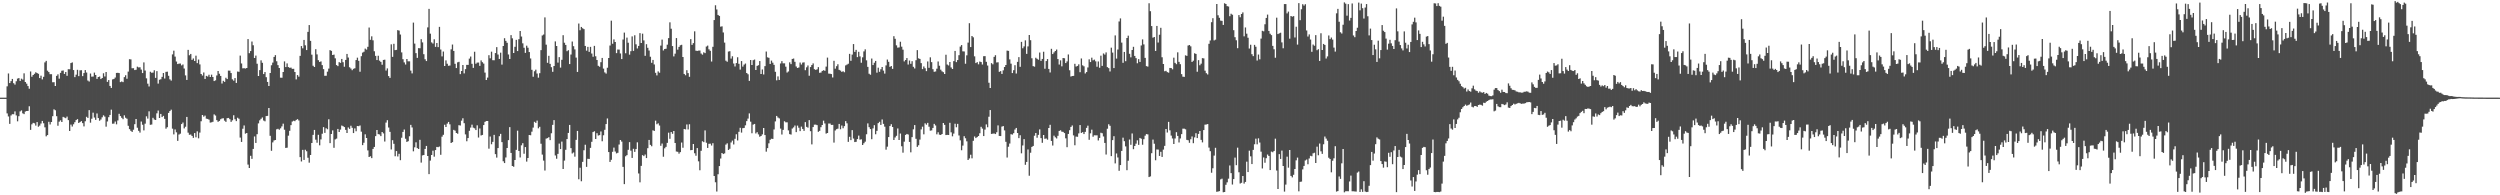 <svg xmlns="http://www.w3.org/2000/svg" width="1920" height="150"><path d="M0 75.000h1v1.000H0zM1 75.000h1v1.000H1zM2 75.000h1v1.000H2zM3 75.000h1v1.000H3zM4 75.000h1v1.000H4zM5 66.316h1v20.771H5zM6 56.419h1v33.044H6zM7 63.816h1v31.331H7zM8 62.289h1v26.363H8zM9 60.615h1v27.096H9zM10 63.877h1v23.895H10zM11 64.995h1v20.561H11zM12 62.420h1v26.231H12zM13 60.370h1v32.828H13zM14 59.952h1v29.289H14zM15 62.142h1v23.421H15zM16 60.394h1v24.412H16zM17 61.123h1v25.914H17zM18 56.304h1v31.374H18zM19 62.974h1v22.684H19zM20 64.271h1v20.993H20zM21 66.092h1v19.108H21zM22 68.124h1v13.506H22zM23 54.883h1v44.871H23zM24 58.957h1v36.526H24zM25 57.601h1v36.740H25zM26 56.694h1v38.007H26zM27 55.500h1v40.971H27zM28 56.140h1v37.589H28zM29 56.695h1v40.627H29zM30 59.962h1v36.494H30zM31 58.116h1v36.745H31zM32 60.957h1v31.900H32zM33 58.966h1v35.691H33zM34 47.909h1v49.875H34zM35 46.761h1v57.956H35zM36 54.260h1v49.473H36zM37 55.324h1v38.214H37zM38 56.963h1v38.630H38zM39 56.984h1v36.735H39zM40 63.161h1v26.102H40zM41 63.116h1v20.843H41zM42 66.056h1v18.617H42zM43 58.287h1v30.974H43zM44 57.075h1v39.467H44zM45 60.392h1v33.058H45zM46 55.964h1v36.450H46zM47 54.317h1v39.373H47zM48 54.119h1v35.654H48zM49 56.769h1v33.503H49zM50 55.289h1v35.475H50zM51 58.214h1v31.336H51zM52 53.152h1v39.120H52zM53 53.172h1v47.426H53zM54 48.458h1v47.213H54zM55 47.907h1v49.289H55zM56 53.835h1v41.600H56zM57 59.246h1v34.609H57zM58 57.336h1v34.890H58zM59 53.611h1v37.866H59zM60 58.465h1v36.022H60zM61 54.026h1v39.724H61zM62 53.906h1v39.102H62zM63 58.472h1v36.114H63zM64 56.136h1v40.961H64zM65 53.821h1v39.307H65zM66 55.716h1v34.004H66zM67 61.839h1v28.726H67zM68 62.597h1v21.993H68zM69 56.492h1v37.703H69zM70 58.891h1v32.293H70zM71 58.769h1v27.773H71zM72 55.764h1v34.515H72zM73 57.583h1v34.461H73zM74 60.546h1v26.605H74zM75 59.122h1v31.555H75zM76 58.751h1v33.983H76zM77 60.713h1v31.094H77zM78 59.882h1v30.242H78zM79 56.292h1v32.291H79zM80 58.717h1v30.855H80zM81 55.289h1v41.998H81zM82 62.892h1v30.412H82zM83 61.490h1v28.505H83zM84 65.978h1v22.308H84zM85 67.556h1v16.663H85zM86 60.979h1v34.044H86zM87 60.634h1v34.281H87zM88 59.526h1v33.794H88zM89 56.021h1v39.461H89zM90 55.898h1v36.619H90zM91 56.116h1v31.290H91zM92 63.070h1v26.056H92zM93 62.569h1v27.893H93zM94 63.102h1v28.466H94zM95 59.255h1v29.315H95zM96 57.791h1v32.606H96zM97 60.447h1v30.740H97zM98 55.010h1v41.579H98zM99 45.486h1v53.667H99zM100 45.616h1v54.824H100zM101 52.437h1v48.903H101zM102 52.390h1v47.258H102zM103 53.822h1v41.587H103zM104 53.542h1v37.855H104zM105 51.221h1v46.891H105zM106 51.748h1v48.687H106zM107 51.676h1v50.162H107zM108 53.477h1v39.868H108zM109 56.109h1v39.671H109zM110 47.924h1v52.234H110zM111 54.179h1v40.777H111zM112 60.142h1v29.221H112zM113 64.236h1v26.852H113zM114 66.402h1v19.094H114zM115 55.114h1v40.738H115zM116 55.883h1v39.750H116zM117 55.783h1v34.665H117zM118 53.973h1v37.843H118zM119 59.805h1v32.330H119zM120 54.631h1v32.399H120zM121 64.221h1v20.651H121zM122 61.219h1v29.394H122zM123 60.889h1v26.637H123zM124 59.055h1v30.864H124zM125 56.067h1v32.933H125zM126 60.300h1v30.982H126zM127 55.214h1v43.617H127zM128 55.037h1v42.642H128zM129 58.192h1v28.560H129zM130 60.912h1v24.394H130zM131 61.912h1v22.309H131zM132 41.776h1v57.020H132zM133 38.928h1v64.312H133zM134 43.462h1v55.963H134zM135 47.262h1v54.355H135zM136 49.182h1v58.992H136zM137 48.844h1v54.474H137zM138 48.781h1v53.901H138zM139 50.207h1v45.059H139zM140 49.516h1v44.588H140zM141 52.652h1v45.954H141zM142 57.902h1v39.433H142zM143 61.406h1v28.416H143zM144 38.292h1v63.590H144zM145 42.467h1v61.037H145zM146 41.403h1v61.907H146zM147 45.957h1v58.464H147zM148 44.905h1v60.990H148zM149 46.857h1v55.347H149zM150 42.755h1v62.701H150zM151 48.462h1v52.424H151zM152 45.695h1v60.556H152zM153 49.437h1v52.377H153zM154 56.814h1v36.339H154zM155 58.016h1v30.319H155zM156 55.672h1v33.953H156zM157 60.640h1v28.141H157zM158 58.255h1v32.888H158zM159 58.757h1v32.563H159zM160 57.399h1v34.510H160zM161 59.111h1v35.039H161zM162 57.354h1v36.591H162zM163 59.123h1v34.397H163zM164 62.261h1v25.605H164zM165 61.694h1v27.045H165zM166 57.933h1v34.340H166zM167 54.516h1v39.016H167zM168 56.617h1v36.243H168zM169 58.296h1v33.300H169zM170 64.143h1v26.850H170zM171 62.059h1v28.794H171zM172 62.861h1v29.792H172zM173 59.687h1v33.884H173zM174 60.736h1v30.062H174zM175 54.242h1v36.344H175zM176 54.248h1v37.314H176zM177 56.118h1v37.485H177zM178 60.939h1v31.499H178zM179 61.963h1v26.568H179zM180 59.953h1v31.648H180zM181 63.698h1v29.340H181zM182 54.931h1v35.513H182zM183 55.130h1v36.041H183zM184 42.702h1v62.973H184zM185 48.738h1v60.250H185zM186 52.471h1v46.405H186zM187 52.368h1v43.995H187zM188 52.632h1v50.030H188zM189 52.219h1v49.920H189zM190 29.983h1v96.429H190zM191 40.851h1v88.181H191zM192 39.228h1v80.418H192zM193 31.922h1v90.104H193zM194 34.756h1v79.635H194zM195 44.565h1v60.265H195zM196 42.725h1v67.051H196zM197 48.944h1v54.126H197zM198 58.386h1v36.361H198zM199 53.868h1v38.524H199zM200 46.312h1v44.933H200zM201 48.222h1v41.998H201zM202 56.867h1v35.708H202zM203 55.358h1v37.807H203zM204 59.286h1v29.862H204zM205 62.912h1v26.076H205zM206 66.061h1v16.890H206zM207 56.045h1v48.272H207zM208 50.117h1v65.704H208zM209 48.094h1v61.265H209zM210 43.732h1v64.153H210zM211 42.360h1v65.140H211zM212 47.058h1v52.265H212zM213 50.022h1v48.881H213zM214 52.238h1v47.414H214zM215 59.672h1v38.896H215zM216 59.707h1v37.379H216zM217 55.318h1v39.673H217zM218 47.129h1v52.505H218zM219 51.503h1v62.114H219zM220 48.682h1v64.747H220zM221 51.531h1v52.686H221zM222 52.092h1v48.363H222zM223 51.904h1v44.209H223zM224 52.893h1v40.421H224zM225 52.863h1v39.846H225zM226 55.307h1v37.765H226zM227 60.984h1v31.144H227zM228 57.668h1v33.839H228zM229 58.887h1v33.621H229zM230 42.890h1v77.768H230zM231 35.391h1v88.606H231zM232 37.108h1v78.006H232zM233 30.692h1v92.125H233zM234 34.800h1v80.203H234zM235 38.454h1v77.719H235zM236 24.498h1v96.618H236zM237 19.262h1v105.648H237zM238 31.395h1v87.640H238zM239 41.972h1v67.840H239zM240 50.468h1v53.099H240zM241 51.474h1v48.307H241zM242 37.786h1v69.455H242zM243 41.789h1v67.855H243zM244 46.240h1v57.282H244zM245 47.551h1v64.066H245zM246 47.130h1v59.912H246zM247 50.022h1v52.687H247zM248 53.119h1v44.495H248zM249 58.197h1v43.820H249zM250 58.163h1v40.333H250zM251 55.040h1v44.241H251zM252 52.663h1v38.959H252zM253 38.501h1v71.406H253zM254 39.075h1v63.812H254zM255 42.260h1v57.899H255zM256 41.954h1v71.551H256zM257 44.820h1v62.262H257zM258 49.988h1v56.453H258zM259 50.777h1v48.227H259zM260 47.714h1v53.661H260zM261 48.271h1v51.252H261zM262 45.265h1v51.129H262zM263 47.752h1v49.165H263zM264 51.252h1v46.344H264zM265 46.027h1v53.729H265zM266 41.435h1v60.715H266zM267 44.207h1v53.697H267zM268 51.666h1v47.296H268zM269 52.630h1v43.938H269zM270 53.932h1v44.224H270zM271 52.837h1v49.338H271zM272 52.417h1v46.191H272zM273 46.152h1v54.641H273zM274 44.314h1v52.465H274zM275 46.707h1v50.208H275zM276 55.069h1v41.287H276zM277 43.138h1v57.999H277zM278 40.395h1v71.069H278zM279 39.744h1v69.860H279zM280 37.312h1v65.847H280zM281 38.099h1v67.900H281zM282 35.938h1v79.564H282zM283 21.164h1v99.394H283zM284 30.565h1v89.432H284zM285 27.916h1v93.521H285zM286 30.987h1v83.415H286zM287 39.385h1v73.456H287zM288 42.896h1v61.676H288zM289 46.146h1v53.682H289zM290 42.794h1v60.197H290zM291 46.602h1v56.642H291zM292 47.514h1v57.019H292zM293 49.705h1v51.680H293zM294 46.043h1v56.400H294zM295 45.804h1v62.887H295zM296 54.185h1v39.965H296zM297 52.546h1v39.767H297zM298 58.410h1v39.516H298zM299 59.797h1v41.473H299zM300 34.043h1v80.753H300zM301 43.660h1v64.006H301zM302 33.625h1v76.797H302zM303 38.515h1v81.491H303zM304 38.273h1v77.741H304zM305 23.165h1v97.018H305zM306 23.508h1v94.617H306zM307 26.534h1v96.520H307zM308 40.248h1v65.517H308zM309 45.473h1v55.875H309zM310 47.944h1v51.563H310zM311 49.542h1v57.003H311zM312 45.323h1v63.706H312zM313 47.116h1v61.311H313zM314 47.093h1v57.560H314zM315 54.216h1v41.676H315zM316 56.388h1v41.485H316zM317 17.349h1v98.868H317zM318 33.505h1v79.636H318zM319 40.825h1v68.473H319zM320 44.417h1v69.368H320zM321 36.947h1v77.494H321zM322 37.063h1v70.313H322zM323 30.127h1v94.738H323zM324 32.568h1v86.768H324zM325 41.610h1v77.427H325zM326 45.537h1v68.857H326zM327 46.905h1v65.186H327zM328 21.036h1v98.767H328zM329 6.798h1v126.927H329zM330 25.862h1v97.465H330zM331 32.581h1v86.438H331zM332 33.419h1v82.294H332zM333 30.168h1v90.157H333zM334 35.991h1v79.276H334zM335 33.018h1v79.810H335zM336 36.187h1v76.879H336zM337 20.618h1v91.895H337zM338 38.065h1v80.837H338zM339 43.295h1v61.664H339zM340 39.562h1v63.950H340zM341 50.668h1v45.128H341zM342 46.370h1v51.167H342zM343 48.936h1v46.001H343zM344 50.535h1v43.087H344zM345 50.310h1v45.185H345zM346 37.899h1v71.947H346zM347 34.226h1v74.928H347zM348 39.110h1v60.650H348zM349 48.998h1v51.352H349zM350 52.283h1v49.844H350zM351 47.883h1v54.842H351zM352 47.447h1v48.729H352zM353 56.930h1v39.478H353zM354 54.524h1v38.136H354zM355 49.922h1v40.886H355zM356 56.384h1v38.253H356zM357 53.091h1v50.125H357zM358 49.806h1v58.700H358zM359 49.841h1v56.182H359zM360 44.985h1v55.452H360zM361 43.440h1v54.561H361zM362 49.006h1v46.764H362zM363 52.137h1v45.893H363zM364 39.750h1v58.808H364zM365 48.948h1v50.929H365zM366 48.091h1v48.181H366zM367 48.006h1v57.596H367zM368 50.595h1v48.059H368zM369 46.381h1v57.661H369zM370 47.748h1v55.858H370zM371 48.847h1v47.223H371zM372 55.762h1v37.832H372zM373 61.450h1v31.464H373zM374 59.610h1v33.326H374zM375 42.389h1v71.804H375zM376 44.824h1v60.030H376zM377 39.691h1v71.109H377zM378 46.251h1v62.696H378zM379 46.263h1v57.299H379zM380 40.732h1v77.634H380zM381 36.219h1v84.796H381zM382 41.857h1v71.868H382zM383 45.256h1v59.357H383zM384 40.472h1v62.345H384zM385 49.633h1v59.535H385zM386 35.326h1v88.550H386zM387 29.357h1v95.879H387zM388 31.381h1v89.551H388zM389 32.877h1v80.791H389zM390 41.815h1v65.788H390zM391 45.300h1v52.318H391zM392 26.991h1v90.452H392zM393 29.429h1v98.037H393zM394 40.698h1v87.343H394zM395 35.938h1v86.946H395zM396 30.612h1v84.501H396zM397 39.203h1v61.147H397zM398 30.115h1v85.798H398zM399 23.817h1v97.133H399zM400 28.064h1v83.534H400zM401 33.285h1v76.686H401zM402 36.639h1v81.437H402zM403 40.602h1v72.344H403zM404 35.088h1v89.023H404zM405 36.677h1v84.682H405zM406 40.012h1v63.663H406zM407 44.901h1v59.001H407zM408 53.612h1v47.532H408zM409 58.910h1v39.091H409zM410 54.753h1v38.768H410zM411 53.507h1v40.862H411zM412 56.497h1v36.115H412zM413 59.636h1v38.923H413zM414 56.235h1v41.157H414zM415 38.479h1v71.892H415zM416 27.235h1v91.523H416zM417 26.510h1v96.814H417zM418 13.341h1v117.602H418zM419 34.315h1v72.114H419zM420 48.250h1v57.847H420zM421 42.836h1v62.542H421zM422 49.068h1v58.568H422zM423 51.604h1v50.740H423zM424 55.130h1v40.785H424zM425 50.678h1v41.573H425zM426 31.815h1v87.589H426zM427 35.316h1v86.616H427zM428 48.095h1v70.056H428zM429 43.853h1v66.450H429zM430 51.924h1v62.537H430zM431 45.949h1v62.779H431zM432 27.012h1v102.755H432zM433 32.835h1v90.491H433zM434 34.521h1v80.516H434zM435 39.319h1v67.493H435zM436 38.571h1v63.530H436zM437 49.227h1v46.716H437zM438 41.855h1v71.924H438zM439 31.899h1v85.940H439zM440 35.500h1v81.588H440zM441 37.948h1v82.381H441zM442 44.238h1v63.160H442zM443 55.262h1v45.270H443zM444 18.064h1v119.594H444zM445 23.258h1v105.544H445zM446 20.695h1v118.508H446zM447 21.690h1v102.618H447zM448 22.375h1v93.054H448zM449 35.281h1v75.878H449zM450 38.936h1v89.209H450zM451 35.979h1v85.976H451zM452 39.834h1v82.203H452zM453 35.976h1v77.576H453zM454 41.116h1v67.765H454zM455 43.596h1v57.836H455zM456 35.215h1v65.610H456zM457 43.225h1v63.534H457zM458 46.056h1v56.218H458zM459 50.554h1v53.549H459zM460 51.272h1v52.528H460zM461 47.762h1v53.211H461zM462 44.484h1v64.011H462zM463 52.693h1v51.215H463zM464 55.603h1v44.064H464zM465 56.529h1v38.777H465zM466 52.040h1v38.929H466zM467 44.548h1v72.221H467zM468 34.977h1v89.374H468zM469 15.887h1v106.853H469zM470 33.613h1v82.946H470zM471 30.282h1v83.084H471zM472 32.257h1v84.107H472zM473 40.826h1v76.972H473zM474 38.056h1v79.313H474zM475 38.107h1v72.885H475zM476 41.043h1v66.499H476zM477 45.385h1v63.388H477zM478 30.386h1v97.791H478zM479 25.018h1v116.395H479zM480 40.921h1v79.117H480zM481 28.899h1v90.261H481zM482 32.827h1v82.223H482zM483 41.976h1v67.171H483zM484 39.299h1v76.415H484zM485 27.974h1v93.337H485zM486 39.058h1v75.196H486zM487 27.078h1v89.557H487zM488 34.038h1v80.462H488zM489 37.239h1v72.065H489zM490 35.297h1v97.936H490zM491 25.438h1v114.606H491zM492 33.031h1v94.331H492zM493 25.851h1v93.285H493zM494 31.033h1v88.871H494zM495 42.849h1v75.846H495zM496 33.933h1v87.483H496zM497 36.719h1v77.114H497zM498 38.795h1v68.679H498zM499 43.547h1v67.729H499zM500 48.248h1v64.106H500zM501 46.048h1v54.051H501zM502 49.499h1v51.065H502zM503 55.920h1v36.738H503zM504 57.919h1v37.534H504zM505 54.822h1v39.886H505zM506 55.871h1v40.519H506zM507 35.028h1v76.954H507zM508 30.437h1v79.820H508zM509 38.752h1v81.609H509zM510 37.615h1v76.292H510zM511 37.443h1v75.356H511zM512 34.325h1v75.414H512zM513 29.267h1v72.624H513zM514 17.157h1v89.420H514zM515 22.063h1v79.360H515zM516 35.397h1v67.381H516zM517 43.325h1v57.302H517zM518 41.196h1v68.615H518zM519 29.234h1v87.125H519zM520 38.154h1v78.444H520zM521 36.044h1v81.970H521zM522 34.759h1v82.057H522zM523 34.424h1v75.048H523zM524 43.766h1v69.682H524zM525 56.762h1v42.322H525zM526 57.781h1v41.610H526zM527 53.899h1v41.698H527zM528 56.159h1v43.283H528zM529 58.985h1v36.450H529zM530 30.063h1v85.299H530zM531 34.462h1v80.715H531zM532 33.150h1v77.452H532zM533 24.059h1v93.633H533zM534 38.909h1v80.682H534zM535 39.104h1v74.617H535zM536 38.851h1v85.034H536zM537 38.826h1v91.940H537zM538 41.124h1v74.710H538zM539 42.010h1v66.480H539zM540 40.185h1v68.963H540zM541 40.819h1v59.330H541zM542 35.754h1v73.867H542zM543 35.033h1v78.556H543zM544 37.906h1v72.532H544zM545 39.033h1v71.295H545zM546 47.247h1v64.528H546zM547 35.932h1v74.048H547zM548 15.401h1v119.770H548zM549 4.058h1v135.944H549zM550 7.279h1v139.824H550zM551 11.488h1v122.328H551zM552 12.246h1v115.283H552zM553 20.480h1v101.272H553zM554 20.210h1v97.309H554zM555 24.931h1v93.377H555zM556 32.697h1v85.132H556zM557 46.586h1v64.455H557zM558 47.422h1v62.674H558zM559 39.594h1v75.586H559zM560 39.311h1v74.957H560zM561 45.022h1v64.379H561zM562 43.236h1v64.721H562zM563 48.777h1v62.172H563zM564 51.044h1v55.538H564zM565 48.420h1v54.672H565zM566 43.994h1v63.908H566zM567 48.974h1v52.257H567zM568 53.445h1v44.705H568zM569 46.902h1v54.927H569zM570 51.172h1v47.285H570zM571 49.639h1v48.602H571zM572 48.781h1v47.450H572zM573 56.078h1v36.972H573zM574 57.016h1v34.093H574zM575 62.118h1v24.954H575zM576 46.084h1v47.372H576zM577 49.934h1v52.395H577zM578 46.209h1v49.490H578zM579 45.721h1v49.456H579zM580 53.759h1v48.766H580zM581 50.598h1v50.946H581zM582 50.082h1v53.157H582zM583 46.916h1v58.116H583zM584 56.812h1v47.627H584zM585 53.371h1v49.853H585zM586 57.176h1v41.108H586zM587 50.800h1v52.931H587zM588 39.579h1v76.913H588zM589 44.042h1v69.709H589zM590 44.373h1v65.727H590zM591 49.092h1v58.283H591zM592 46.546h1v60.004H592zM593 48.136h1v58.541H593zM594 49.799h1v49.654H594zM595 55.131h1v38.103H595zM596 61.688h1v27.333H596zM597 58.650h1v31.634H597zM598 61.399h1v29.542H598zM599 48.756h1v50.020H599zM600 46.943h1v56.395H600zM601 48.635h1v51.101H601zM602 48.659h1v44.469H602zM603 51.225h1v42.737H603zM604 55.696h1v38.240H604zM605 54.895h1v45.227H605zM606 47.857h1v55.148H606zM607 49.240h1v54.142H607zM608 45.250h1v53.480H608zM609 44.973h1v52.894H609zM610 47.486h1v48.936H610zM611 51.056h1v50.406H611zM612 52.215h1v44.269H612zM613 51.803h1v46.286H613zM614 47.999h1v52.703H614zM615 49.578h1v47.647H615zM616 48.055h1v50.960H616zM617 47.868h1v52.633H617zM618 53.898h1v39.922H618zM619 51.696h1v45.713H619zM620 50.278h1v47.748H620zM621 58.180h1v34.065H621zM622 51.507h1v49.260H622zM623 49.963h1v60.917H623zM624 48.688h1v48.877H624zM625 53.164h1v42.586H625zM626 53.712h1v41.965H626zM627 53.262h1v42.821H627zM628 51.551h1v49.686H628zM629 55.892h1v44.618H629zM630 55.729h1v41.938H630zM631 54.494h1v41.494H631zM632 53.929h1v38.727H632zM633 54.376h1v40.470H633zM634 51.151h1v51.452H634zM635 44.252h1v57.889H635zM636 56.537h1v38.338H636zM637 56.652h1v38.242H637zM638 56.861h1v39.084H638zM639 59.499h1v36.381H639zM640 46.682h1v62.854H640zM641 52.753h1v47.426H641zM642 50.860h1v48.364H642zM643 49.372h1v49.449H643zM644 53.667h1v41.530H644zM645 54.208h1v45.054H645zM646 55.188h1v41.235H646zM647 54.756h1v43.773H647zM648 55.493h1v41.386H648zM649 50.239h1v42.796H649zM650 49.602h1v45.122H650zM651 48.938h1v59.993H651zM652 41.367h1v63.698H652zM653 46.686h1v60.923H653zM654 41.936h1v58.026H654zM655 33.836h1v72.568H655zM656 39.819h1v69.300H656zM657 38.275h1v70.616H657zM658 43.857h1v62.968H658zM659 39.799h1v64.319H659zM660 43.298h1v63.973H660zM661 48.164h1v58.849H661zM662 44.035h1v67.339H662zM663 39.486h1v70.562H663zM664 37.867h1v70.910H664zM665 46.348h1v56.791H665zM666 51.341h1v43.421H666zM667 56.634h1v41.031H667zM668 57.391h1v41.752H668zM669 44.970h1v61.946H669zM670 49.979h1v48.632H670zM671 48.205h1v47.925H671zM672 46.782h1v56.323H672zM673 55.831h1v44.689H673zM674 51.951h1v42.621H674zM675 55.157h1v38.405H675zM676 53.182h1v42.754H676zM677 51.477h1v40.262H677zM678 54.224h1v40.893H678zM679 56.527h1v40.772H679zM680 50.217h1v64.706H680zM681 45.700h1v66.947H681zM682 47.454h1v57.803H682zM683 51.369h1v45.465H683zM684 50.704h1v44.707H684zM685 52.878h1v44.643H685zM686 27.788h1v79.735H686zM687 29.785h1v75.799H687zM688 34.833h1v69.483H688zM689 36.594h1v62.067H689zM690 36.399h1v71.125H690zM691 32.046h1v70.532H691zM692 35.816h1v76.529H692zM693 38.124h1v79.133H693zM694 47.168h1v61.607H694zM695 46.076h1v57.574H695zM696 44.592h1v58.294H696zM697 49.541h1v53.771H697zM698 46.489h1v62.492H698zM699 49.022h1v67.985H699zM700 46.979h1v58.351H700zM701 51.296h1v48.017H701zM702 52.567h1v43.468H702zM703 46.218h1v60.384H703zM704 38.494h1v74.287H704zM705 44.823h1v66.736H705zM706 45.268h1v61.962H706zM707 48.487h1v50.870H707zM708 53.070h1v44.230H708zM709 51.030h1v52.136H709zM710 52.445h1v42.287H710zM711 54.653h1v41.099H711zM712 47.221h1v47.131H712zM713 52.051h1v45.256H713zM714 44.055h1v56.321H714zM715 47.733h1v52.406H715zM716 53.157h1v45.089H716zM717 55.141h1v39.979H717zM718 54.909h1v41.468H718zM719 52.743h1v50.440H719zM720 47.200h1v54.383H720zM721 50.464h1v52.942H721zM722 53.500h1v50.160H722zM723 54.789h1v48.134H723zM724 55.424h1v39.051H724zM725 56.831h1v39.068H725zM726 42.017h1v61.724H726zM727 49.567h1v54.005H727zM728 50.257h1v53.427H728zM729 47.622h1v46.694H729zM730 51.821h1v49.834H730zM731 52.987h1v51.695H731zM732 46.944h1v55.644H732zM733 39.106h1v55.921H733zM734 47.702h1v50.036H734zM735 46.152h1v48.977H735zM736 42.374h1v61.656H736zM737 35.803h1v71.976H737zM738 34.611h1v80.814H738zM739 39.443h1v72.383H739zM740 39.503h1v65.073H740zM741 48.957h1v57.215H741zM742 42.489h1v66.029H742zM743 32.696h1v90.199H743zM744 17.829h1v103.890H744zM745 36.145h1v82.669H745zM746 27.626h1v93.956H746zM747 28.689h1v79.455H747zM748 43.280h1v61.525H748zM749 48.434h1v57.614H749zM750 47.723h1v57.561H750zM751 49.432h1v55.031H751zM752 47.235h1v55.134H752zM753 47.645h1v49.753H753zM754 49.549h1v49.219H754zM755 43.172h1v61.316H755zM756 43.125h1v56.411H756zM757 47.460h1v48.063H757zM758 50.337h1v47.420H758zM759 63.517h1v26.135H759zM760 67.602h1v16.948H760zM761 48.467h1v54.389H761zM762 49.404h1v53.253H762zM763 43.688h1v58.835H763zM764 42.388h1v60.556H764zM765 47.986h1v53.594H765zM766 47.819h1v48.463H766zM767 55.136h1v49.263H767zM768 54.605h1v49.886H768zM769 56.778h1v40.445H769zM770 54.037h1v42.771H770zM771 51.441h1v48.720H771zM772 49.921h1v59.006H772zM773 38.876h1v82.123H773zM774 39.090h1v73.588H774zM775 45.642h1v64.573H775zM776 48.890h1v54.173H776zM777 56.092h1v47.293H777zM778 53.902h1v48.404H778zM779 50.091h1v49.380H779zM780 56.476h1v41.768H780zM781 47.525h1v54.600H781zM782 43.886h1v62.197H782zM783 51.315h1v52.580H783zM784 32.137h1v85.634H784zM785 37.070h1v74.623H785zM786 35.656h1v71.183H786zM787 30.993h1v95.597H787zM788 41.370h1v82.983H788zM789 35.619h1v79.169H789zM790 26.894h1v108.088H790zM791 30.875h1v86.404H791zM792 44.756h1v68.078H792zM793 50.791h1v61.286H793zM794 51.206h1v53.014H794zM795 44.320h1v57.807H795zM796 45.167h1v60.609H796zM797 45.892h1v57.686H797zM798 40.366h1v59.017H798zM799 46.737h1v59.359H799zM800 45.262h1v64.415H800zM801 39.721h1v63.960H801zM802 52.794h1v53.827H802zM803 46.919h1v59.415H803zM804 45.388h1v61.883H804zM805 52.934h1v45.371H805zM806 55.659h1v40.208H806zM807 37.481h1v70.770H807zM808 41.518h1v70.275H808zM809 40.243h1v63.961H809zM810 39.152h1v66.325H810zM811 38.063h1v68.258H811zM812 45.364h1v58.937H812zM813 49.581h1v50.951H813zM814 46.312h1v53.751H814zM815 50.920h1v50.195H815zM816 44.567h1v56.682H816zM817 44.762h1v57.429H817zM818 48.429h1v57.801H818zM819 47.147h1v65.877H819zM820 41.843h1v61.002H820zM821 53.958h1v46.016H821zM822 58.780h1v38.710H822zM823 58.343h1v38.033H823zM824 58.243h1v45.748H824zM825 48.990h1v62.576H825zM826 51.098h1v53.800H826zM827 50.650h1v54.430H827zM828 49.415h1v53.023H828zM829 55.449h1v40.608H829zM830 44.898h1v57.190H830zM831 50.196h1v51.297H831zM832 50.967h1v52.016H832zM833 56.439h1v44.825H833zM834 55.327h1v42.891H834zM835 51.806h1v44.726H835zM836 45.546h1v61.802H836zM837 47.679h1v54.735H837zM838 44.287h1v55.278H838zM839 46.331h1v58.684H839zM840 45.765h1v58.124H840zM841 47.116h1v56.795H841zM842 51.250h1v52.691H842zM843 47.198h1v60.701H843zM844 52.019h1v53.921H844zM845 42.748h1v59.169H845zM846 50.598h1v51.753H846zM847 41.068h1v63.724H847zM848 41.943h1v67.837H848zM849 40.243h1v78.416H849zM850 51.565h1v47.320H850zM851 52.333h1v43.082H851zM852 54.899h1v41.739H852zM853 36.608h1v83.305H853zM854 40.406h1v67.213H854zM855 52.257h1v52.353H855zM856 27.176h1v98.309H856zM857 44.997h1v72.880H857zM858 38.023h1v82.890H858zM859 16.494h1v114.695H859zM860 14.147h1v112.636H860zM861 32.708h1v83.223H861zM862 48.233h1v57.470H862zM863 39.879h1v68.547H863zM864 46.990h1v65.432H864zM865 29.170h1v101.534H865zM866 27.371h1v96.050H866zM867 41.332h1v65.804H867zM868 44.037h1v67.162H868zM869 38.391h1v64.112H869zM870 35.929h1v78.661H870zM871 42.942h1v69.203H871zM872 44.631h1v65.696H872zM873 48.600h1v59.172H873zM874 45.427h1v65.853H874zM875 47.556h1v58.399H875zM876 34.924h1v71.624H876zM877 30.236h1v80.905H877zM878 34.074h1v72.843H878zM879 44.426h1v59.749H879zM880 50.787h1v52.175H880zM881 51.149h1v52.077H881zM882 2.504h1v133.486H882zM883 8.594h1v126.886H883zM884 20.005h1v97.673H884zM885 28.935h1v78.283H885zM886 28.406h1v81.975H886zM887 39.130h1v83.958H887zM888 19.892h1v94.915H888zM889 32.676h1v82.200H889zM890 26.680h1v93.085H890zM891 21.339h1v95.224H891zM892 43.968h1v76.570H892zM893 49.166h1v65.741H893zM894 54.710h1v57.308H894zM895 54.358h1v44.723H895zM896 55.383h1v46.385H896zM897 55.811h1v37.759H897zM898 52.163h1v47.908H898zM899 52.275h1v51.864H899zM900 53.262h1v53.055H900zM901 44.273h1v66.341H901zM902 48.284h1v58.039H902zM903 49.301h1v52.236H903zM904 40.170h1v64.241H904zM905 47.496h1v61.901H905zM906 49.291h1v57.072H906zM907 56.926h1v46.069H907zM908 58.882h1v39.941H908zM909 59.055h1v39.786H909zM910 42.498h1v56.839H910zM911 42.895h1v64.532H911zM912 34.943h1v72.763H912zM913 34.565h1v75.104H913zM914 35.577h1v71.390H914zM915 47.572h1v57.211H915zM916 46.594h1v63.359H916zM917 40.930h1v64.576H917zM918 41.443h1v60.842H918zM919 55.116h1v50.918H919zM920 46.180h1v56.656H920zM921 50.148h1v50.438H921zM922 48.875h1v58.524H922zM923 44.637h1v64.746H923zM924 44.829h1v55.044H924zM925 54.264h1v41.490H925zM926 56.234h1v39.376H926zM927 57.197h1v38.074H927zM928 33.639h1v79.721H928zM929 31.089h1v85.018H929zM930 17.024h1v115.652H930zM931 13.984h1v115.223H931zM932 31.033h1v88.475H932zM933 30.451h1v83.061H933zM934 3.090h1v144.192H934zM935 11.742h1v135.381H935zM936 13.666h1v133.103H936zM937 15.838h1v121.959H937zM938 16.039h1v121.158H938zM939 19.157h1v128.505H939zM940 2.498h1v144.962H940zM941 3.055h1v138.849H941zM942 4.729h1v135.317H942zM943 5.023h1v132.208H943zM944 12.422h1v114.651H944zM945 10.532h1v122.439H945zM946 11.337h1v130.361H946zM947 23.180h1v114.328H947zM948 28.593h1v92.440H948zM949 30.934h1v95.949H949zM950 36.994h1v76.413H950zM951 11.592h1v120.704H951zM952 13.240h1v127.719H952zM953 10.748h1v129.667H953zM954 9.517h1v125.652H954zM955 27.919h1v113.078H955zM956 21.078h1v118.667H956zM957 25.867h1v98.270H957zM958 28.965h1v103.203H958zM959 37.287h1v78.412H959zM960 34.336h1v85.737H960zM961 41.631h1v84.353H961zM962 43.104h1v71.986H962zM963 34.482h1v76.322H963zM964 35.908h1v70.599H964zM965 46.476h1v64.352H965zM966 41.880h1v64.379H966zM967 45.546h1v63.926H967zM968 29.638h1v86.857H968zM969 23.658h1v105.725H969zM970 24.086h1v96.840H970zM971 18.648h1v106.351H971zM972 13.797h1v107.717H972zM973 11.218h1v107.453H973zM974 23.737h1v96.006H974zM975 25.901h1v104.709H975zM976 26.991h1v89.464H976zM977 35.239h1v81.712H977zM978 37.854h1v78.054H978zM979 44.361h1v62.128H979zM980 13.559h1v117.404H980zM981 26.179h1v118.956H981zM982 25.621h1v92.769H982zM983 25.126h1v96.923H983zM984 32.580h1v83.086H984zM985 37.045h1v90.452H985zM986 3.137h1v144.028H986zM987 3.101h1v138.673H987zM988 10.305h1v110.010H988zM989 8.933h1v119.813H989zM990 29.710h1v85.498H990zM991 12.298h1v122.795H991zM992 12.782h1v123.483H992zM993 12.412h1v121.813H993zM994 28.763h1v101.052H994zM995 20.512h1v102.614H995zM996 34.255h1v86.777H996zM997 2.401h1v144.548H997zM998 15.505h1v124.194H998zM999 7.127h1v132.366H999zM1000 3.242h1v126.874H1000zM1001 4.278h1v123.149H1001zM1002 3.223h1v120.002H1002zM1003 23.398h1v99.150H1003zM1004 28.035h1v98.136H1004zM1005 26.438h1v95.268H1005zM1006 30.380h1v89.290H1006zM1007 39.797h1v80.232H1007zM1008 34.187h1v83.576H1008zM1009 35.113h1v82.184H1009zM1010 26.957h1v98.244H1010zM1011 38.542h1v74.095H1011zM1012 37.770h1v81.475H1012zM1013 46.800h1v63.428H1013zM1014 25.553h1v90.668H1014zM1015 38.377h1v79.792H1015zM1016 33.748h1v77.042H1016zM1017 34.510h1v70.326H1017zM1018 44.955h1v61.484H1018zM1019 43.297h1v64.811H1019zM1020 27.246h1v93.895H1020zM1021 30.054h1v92.100H1021zM1022 28.801h1v103.530H1022zM1023 30.418h1v93.004H1023zM1024 36.538h1v85.038H1024zM1025 39.645h1v72.644H1025zM1026 10.247h1v136.911H1026zM1027 6.790h1v139.927H1027zM1028 16.668h1v118.875H1028zM1029 24.755h1v112.596H1029zM1030 25.772h1v99.649H1030zM1031 18.975h1v95.456H1031zM1032 1.866h1v145.862H1032zM1033 2.813h1v144.054H1033zM1034 12.054h1v134.791H1034zM1035 3.183h1v143.712H1035zM1036 15.770h1v123.604H1036zM1037 13.728h1v121.116H1037zM1038 2.663h1v144.240H1038zM1039 27.262h1v119.656H1039zM1040 28.585h1v118.483H1040zM1041 23.817h1v123.345H1041zM1042 21.310h1v111.264H1042zM1043 1.995h1v129.732H1043zM1044 7.914h1v139.527H1044zM1045 2.753h1v142.653H1045zM1046 6.289h1v141.082H1046zM1047 14.237h1v124.931H1047zM1048 5.760h1v141.339H1048zM1049 3.124h1v144.403H1049zM1050 12.503h1v134.865H1050zM1051 27.178h1v115.517H1051zM1052 21.945h1v104.870H1052zM1053 30.790h1v85.881H1053zM1054 42.299h1v81.102H1054zM1055 34.331h1v83.606H1055zM1056 37.887h1v72.849H1056zM1057 47.587h1v57.945H1057zM1058 31.223h1v75.348H1058zM1059 44.799h1v62.333H1059zM1060 38.429h1v85.262H1060zM1061 19.228h1v106.758H1061zM1062 23.611h1v105.162H1062zM1063 24.611h1v99.366H1063zM1064 29.648h1v94.545H1064zM1065 38.107h1v90.283H1065zM1066 33.532h1v83.801H1066zM1067 30.576h1v89.849H1067zM1068 33.276h1v83.606H1068zM1069 35.284h1v90.837H1069zM1070 37.610h1v77.947H1070zM1071 30.883h1v81.297H1071zM1072 6.467h1v141.074H1072zM1073 24.066h1v96.526H1073zM1074 31.940h1v83.162H1074zM1075 34.617h1v85.632H1075zM1076 37.180h1v83.755H1076zM1077 38.699h1v91.131H1077zM1078 24.119h1v102.578H1078zM1079 32.803h1v80.137H1079zM1080 37.202h1v65.610H1080zM1081 34.336h1v73.170H1081zM1082 39.969h1v70.290H1082zM1083 32.228h1v106.360H1083zM1084 18.725h1v124.539H1084zM1085 16.760h1v119.226H1085zM1086 13.567h1v133.050H1086zM1087 17.209h1v122.164H1087zM1088 30.768h1v103.357H1088zM1089 23.346h1v107.311H1089zM1090 26.017h1v107.734H1090zM1091 36.125h1v82.904H1091zM1092 32.122h1v81.447H1092zM1093 34.049h1v78.764H1093zM1094 35.663h1v77.363H1094zM1095 28.093h1v102.670H1095zM1096 27.710h1v106.484H1096zM1097 33.917h1v95.923H1097zM1098 38.776h1v89.900H1098zM1099 47.336h1v70.203H1099zM1100 41.667h1v65.507H1100zM1101 2.530h1v144.923H1101zM1102 2.656h1v144.968H1102zM1103 4.649h1v142.755H1103zM1104 2.453h1v144.966H1104zM1105 4.510h1v143.048H1105zM1106 5.105h1v142.005H1106zM1107 15.894h1v125.108H1107zM1108 12.794h1v111.302H1108zM1109 19.853h1v99.829H1109zM1110 33.640h1v76.446H1110zM1111 32.940h1v75.296H1111zM1112 44.183h1v62.137H1112zM1113 51.365h1v43.970H1113zM1114 54.397h1v44.321H1114zM1115 51.306h1v48.286H1115zM1116 57.810h1v33.875H1116zM1117 54.148h1v44.174H1117zM1118 59.470h1v35.708H1118zM1119 61.319h1v30.400H1119zM1120 62.387h1v28.026H1120zM1121 64.332h1v21.903H1121zM1122 66.155h1v17.544H1122zM1123 66.901h1v15.484H1123zM1124 68.008h1v13.391H1124zM1125 67.426h1v12.891H1125zM1126 70.295h1v10.978H1126zM1127 68.725h1v12.015H1127zM1128 69.940h1v10.274H1128zM1129 70.406h1v8.341H1129zM1130 67.843h1v14.155H1130zM1131 65.784h1v16.717H1131zM1132 68.590h1v12.862H1132zM1133 69.569h1v11.835H1133zM1134 69.922h1v12.134H1134zM1135 71.203h1v9.424H1135zM1136 70.153h1v10.203H1136zM1137 70.900h1v9.655H1137zM1138 71.230h1v9.906H1138zM1139 70.698h1v8.196H1139zM1140 72.116h1v7.020H1140zM1141 71.374h1v6.689H1141zM1142 71.931h1v5.621H1142zM1143 73.405h1v3.452H1143zM1144 73.788h1v2.599H1144zM1145 73.903h1v2.474H1145zM1146 73.254h1v3.000H1146zM1147 68.882h1v16.628H1147zM1148 67.632h1v17.298H1148zM1149 67.657h1v12.151H1149zM1150 69.178h1v12.463H1150zM1151 70.000h1v12.271H1151zM1152 71.208h1v11.107H1152zM1153 68.875h1v10.955H1153zM1154 70.630h1v9.571H1154zM1155 70.634h1v10.102H1155zM1156 71.460h1v8.779H1156zM1157 71.557h1v7.048H1157zM1158 64.041h1v18.591H1158zM1159 65.855h1v17.064H1159zM1160 67.808h1v13.627H1160zM1161 68.962h1v11.693H1161zM1162 69.086h1v10.553H1162zM1163 69.383h1v10.845H1163zM1164 70.239h1v9.481H1164zM1165 70.432h1v8.935H1165zM1166 70.923h1v8.102H1166zM1167 70.898h1v8.457H1167zM1168 71.180h1v8.604H1168zM1169 71.122h1v8.469H1169zM1170 70.512h1v9.073H1170zM1171 70.392h1v8.810H1171zM1172 70.133h1v8.482H1172zM1173 70.426h1v7.995H1173zM1174 71.168h1v7.188H1174zM1175 71.276h1v7.359H1175zM1176 63.283h1v24.348H1176zM1177 64.770h1v21.166H1177zM1178 66.696h1v16.216H1178zM1179 67.512h1v15.580H1179zM1180 67.419h1v13.933H1180zM1181 61.327h1v26.872H1181zM1182 57.271h1v31.147H1182zM1183 60.262h1v25.028H1183zM1184 62.968h1v25.252H1184zM1185 64.333h1v23.574H1185zM1186 62.517h1v24.134H1186zM1187 56.068h1v34.374H1187zM1188 54.924h1v42.484H1188zM1189 55.543h1v41.016H1189zM1190 56.763h1v39.276H1190zM1191 53.786h1v40.199H1191zM1192 59.691h1v31.686H1192zM1193 48.421h1v51.646H1193zM1194 50.411h1v53.145H1194zM1195 50.202h1v60.362H1195zM1196 49.347h1v46.349H1196zM1197 56.377h1v36.539H1197zM1198 56.244h1v36.422H1198zM1199 45.133h1v52.941H1199zM1200 54.599h1v37.346H1200zM1201 56.501h1v36.181H1201zM1202 51.492h1v37.704H1202zM1203 53.448h1v39.283H1203zM1204 54.507h1v46.545H1204zM1205 50.092h1v49.790H1205zM1206 53.730h1v47.081H1206zM1207 54.390h1v41.939H1207zM1208 54.582h1v39.260H1208zM1209 53.752h1v38.042H1209zM1210 57.461h1v33.429H1210zM1211 56.261h1v33.271H1211zM1212 60.647h1v28.315H1212zM1213 60.181h1v26.703H1213zM1214 64.185h1v21.706H1214zM1215 62.192h1v22.887H1215zM1216 64.006h1v22.945H1216zM1217 65.134h1v18.530H1217zM1218 66.243h1v17.470H1218zM1219 66.749h1v16.510H1219zM1220 66.477h1v16.990H1220zM1221 66.068h1v17.756H1221zM1222 54.547h1v41.219H1222zM1223 58.152h1v31.224H1223zM1224 61.628h1v28.086H1224zM1225 59.235h1v27.889H1225zM1226 61.528h1v27.984H1226zM1227 61.909h1v25.979H1227zM1228 65.172h1v23.271H1228zM1229 66.473h1v20.449H1229zM1230 65.575h1v20.407H1230zM1231 66.223h1v19.181H1231zM1232 65.286h1v17.013H1232zM1233 67.304h1v16.647H1233zM1234 66.047h1v16.644H1234zM1235 68.116h1v14.220H1235zM1236 68.048h1v13.882H1236zM1237 69.065h1v13.266H1237zM1238 68.255h1v13.143H1238zM1239 57.594h1v34.261H1239zM1240 58.145h1v32.729H1240zM1241 64.390h1v24.030H1241zM1242 62.942h1v23.551H1242zM1243 64.066h1v25.084H1243zM1244 63.089h1v25.460H1244zM1245 65.233h1v23.451H1245zM1246 66.099h1v19.303H1246zM1247 67.011h1v19.650H1247zM1248 65.545h1v19.196H1248zM1249 67.575h1v14.893H1249zM1250 67.866h1v15.013H1250zM1251 67.960h1v13.461H1251zM1252 67.603h1v12.960H1252zM1253 69.662h1v11.887H1253zM1254 67.741h1v13.923H1254zM1255 69.301h1v12.195H1255zM1256 68.464h1v13.666H1256zM1257 69.422h1v12.543H1257zM1258 70.103h1v10.275H1258zM1259 70.344h1v11.340H1259zM1260 69.241h1v11.261H1260zM1261 69.907h1v9.966H1261zM1262 69.784h1v8.830H1262zM1263 70.064h1v9.352H1263zM1264 70.435h1v9.253H1264zM1265 70.642h1v9.107H1265zM1266 70.599h1v8.188H1266zM1267 71.338h1v7.775H1267zM1268 49.331h1v51.284H1268zM1269 49.448h1v48.930H1269zM1270 55.857h1v42.427H1270zM1271 60.004h1v30.759H1271zM1272 56.762h1v36.828H1272zM1273 60.982h1v31.689H1273zM1274 26.234h1v96.684H1274zM1275 16.630h1v117.947H1275zM1276 20.170h1v106.777H1276zM1277 22.966h1v105.070H1277zM1278 36.619h1v83.700H1278zM1279 31.554h1v83.192H1279zM1280 35.195h1v82.422H1280zM1281 39.485h1v65.588H1281zM1282 43.252h1v65.552H1282zM1283 47.615h1v52.607H1283zM1284 46.261h1v54.603H1284zM1285 37.879h1v65.400H1285zM1286 43.851h1v63.040H1286zM1287 43.813h1v61.140H1287zM1288 39.560h1v67.010H1288zM1289 50.330h1v49.383H1289zM1290 56.609h1v40.527H1290zM1291 40.777h1v66.679H1291zM1292 39.391h1v70.820H1292zM1293 49.872h1v52.791H1293zM1294 50.169h1v50.612H1294zM1295 50.976h1v50.803H1295zM1296 56.799h1v45.298H1296zM1297 18.045h1v117.895H1297zM1298 45.750h1v66.518H1298zM1299 57.372h1v40.410H1299zM1300 54.004h1v38.480H1300zM1301 54.312h1v41.785H1301zM1302 57.728h1v33.376H1302zM1303 52.176h1v41.909H1303zM1304 48.784h1v47.283H1304zM1305 54.888h1v41.755H1305zM1306 57.625h1v38.798H1306zM1307 55.021h1v42.069H1307zM1308 47.763h1v51.894H1308zM1309 41.354h1v60.943H1309zM1310 49.702h1v48.020H1310zM1311 53.866h1v41.210H1311zM1312 55.038h1v42.313H1312zM1313 63.307h1v28.937H1313zM1314 61.501h1v27.324H1314zM1315 55.751h1v35.708H1315zM1316 57.224h1v33.622H1316zM1317 57.688h1v35.629H1317zM1318 56.350h1v39.984H1318zM1319 54.703h1v38.447H1319zM1320 49.995h1v52.969H1320zM1321 47.014h1v54.937H1321zM1322 55.178h1v45.538H1322zM1323 54.148h1v46.189H1323zM1324 59.275h1v35.709H1324zM1325 54.977h1v38.536H1325zM1326 46.602h1v52.569H1326zM1327 44.289h1v58.566H1327zM1328 44.455h1v52.500H1328zM1329 45.989h1v49.472H1329zM1330 55.063h1v41.614H1330zM1331 45.879h1v55.529H1331zM1332 46.278h1v53.271H1332zM1333 52.470h1v43.472H1333zM1334 56.773h1v33.827H1334zM1335 51.794h1v43.536H1335zM1336 61.726h1v30.691H1336zM1337 14.734h1v115.236H1337zM1338 22.020h1v109.194H1338zM1339 30.115h1v85.043H1339zM1340 32.909h1v81.850H1340zM1341 41.755h1v62.486H1341zM1342 48.756h1v47.071H1342zM1343 30.686h1v88.767H1343zM1344 41.377h1v71.427H1344zM1345 46.215h1v54.555H1345zM1346 52.149h1v44.789H1346zM1347 49.309h1v46.179H1347zM1348 52.292h1v44.374H1348zM1349 49.011h1v49.516H1349zM1350 43.288h1v59.097H1350zM1351 41.851h1v60.775H1351zM1352 44.734h1v55.516H1352zM1353 45.427h1v52.379H1353zM1354 46.632h1v67.692H1354zM1355 42.869h1v72.553H1355zM1356 36.516h1v71.792H1356zM1357 40.715h1v62.449H1357zM1358 35.105h1v67.923H1358zM1359 52.681h1v41.589H1359zM1360 46.288h1v66.217H1360zM1361 52.673h1v50.640H1361zM1362 53.688h1v43.189H1362zM1363 52.866h1v40.440H1363zM1364 53.782h1v39.539H1364zM1365 55.337h1v37.809H1365zM1366 54.483h1v42.865H1366zM1367 47.168h1v51.011H1367zM1368 48.558h1v49.775H1368zM1369 49.999h1v44.503H1369zM1370 52.600h1v40.030H1370zM1371 52.969h1v43.006H1371zM1372 47.373h1v60.143H1372zM1373 47.408h1v57.717H1373zM1374 51.867h1v48.245H1374zM1375 55.317h1v39.898H1375zM1376 57.731h1v34.821H1376zM1377 63.067h1v29.107H1377zM1378 53.723h1v49.923H1378zM1379 53.157h1v50.443H1379zM1380 49.428h1v52.764H1380zM1381 47.862h1v52.427H1381zM1382 49.633h1v48.160H1382zM1383 34.196h1v80.490H1383zM1384 53.890h1v51.785H1384zM1385 56.307h1v44.176H1385zM1386 55.581h1v45.260H1386zM1387 53.739h1v41.946H1387zM1388 54.810h1v40.854H1388zM1389 33.777h1v81.926H1389zM1390 45.776h1v60.570H1390zM1391 44.462h1v56.131H1391zM1392 43.177h1v60.076H1392zM1393 47.793h1v57.460H1393zM1394 49.886h1v51.716H1394zM1395 44.935h1v54.359H1395zM1396 47.650h1v56.993H1396zM1397 49.362h1v53.932H1397zM1398 51.822h1v48.600H1398zM1399 48.925h1v51.281H1399zM1400 48.603h1v54.758H1400zM1401 44.659h1v61.052H1401zM1402 43.450h1v64.884H1402zM1403 38.656h1v65.874H1403zM1404 50.527h1v46.250H1404zM1405 56.455h1v39.680H1405zM1406 41.906h1v67.972H1406zM1407 40.509h1v70.970H1407zM1408 45.853h1v57.824H1408zM1409 43.408h1v69.056H1409zM1410 42.684h1v62.118H1410zM1411 55.717h1v44.895H1411zM1412 32.159h1v88.724H1412zM1413 36.104h1v77.235H1413zM1414 50.472h1v52.054H1414zM1415 47.041h1v53.367H1415zM1416 51.629h1v52.841H1416zM1417 55.845h1v42.674H1417zM1418 38.747h1v78.813H1418zM1419 46.310h1v61.666H1419zM1420 50.470h1v47.524H1420zM1421 56.523h1v36.867H1421zM1422 53.122h1v39.006H1422zM1423 57.152h1v41.729H1423zM1424 26.427h1v82.789H1424zM1425 44.691h1v55.559H1425zM1426 57.788h1v39.983H1426zM1427 57.819h1v39.406H1427zM1428 53.757h1v42.170H1428zM1429 50.112h1v50.920H1429zM1430 47.920h1v50.086H1430zM1431 46.869h1v50.879H1431zM1432 53.092h1v41.457H1432zM1433 55.255h1v40.538H1433zM1434 54.758h1v38.298H1434zM1435 23.479h1v96.011H1435zM1436 42.363h1v61.789H1436zM1437 47.774h1v50.453H1437zM1438 51.179h1v48.714H1438zM1439 51.803h1v47.029H1439zM1440 54.995h1v40.261H1440zM1441 40.260h1v72.623H1441zM1442 46.374h1v60.095H1442zM1443 42.631h1v62.303H1443zM1444 43.721h1v59.271H1444zM1445 49.421h1v45.940H1445zM1446 51.158h1v43.779H1446zM1447 53.804h1v42.538H1447zM1448 55.979h1v38.529H1448zM1449 56.794h1v36.717H1449zM1450 52.837h1v46.541H1450zM1451 50.526h1v48.395H1451zM1452 25.455h1v96.177H1452zM1453 42.498h1v67.832H1453zM1454 39.424h1v63.956H1454zM1455 46.122h1v53.392H1455zM1456 49.155h1v49.892H1456zM1457 48.824h1v54.470H1457zM1458 45.505h1v56.519H1458zM1459 45.906h1v60.192H1459zM1460 55.850h1v49.697H1460zM1461 55.732h1v39.679H1461zM1462 58.705h1v37.834H1462zM1463 57.077h1v40.711H1463zM1464 42.299h1v69.803H1464zM1465 49.235h1v57.160H1465zM1466 48.619h1v53.819H1466zM1467 50.328h1v42.940H1467zM1468 51.381h1v42.151H1468zM1469 55.967h1v39.778H1469zM1470 33.169h1v82.478H1470zM1471 41.675h1v61.644H1471zM1472 53.918h1v47.822H1472zM1473 47.928h1v44.563H1473zM1474 47.987h1v45.172H1474zM1475 27.930h1v85.585H1475zM1476 15.894h1v117.005H1476zM1477 23.137h1v102.446H1477zM1478 27.377h1v99.317H1478zM1479 38.156h1v86.610H1479zM1480 39.105h1v75.218H1480zM1481 25.195h1v120.121H1481zM1482 31.674h1v111.052H1482zM1483 38.333h1v93.416H1483zM1484 30.453h1v97.097H1484zM1485 36.187h1v78.449H1485zM1486 38.252h1v70.385H1486zM1487 36.130h1v77.596H1487zM1488 38.485h1v70.195H1488zM1489 36.821h1v69.015H1489zM1490 46.395h1v59.503H1490zM1491 48.936h1v57.624H1491zM1492 47.840h1v56.487H1492zM1493 43.838h1v66.256H1493zM1494 38.236h1v67.574H1494zM1495 49.667h1v54.465H1495zM1496 52.290h1v46.536H1496zM1497 58.949h1v32.122H1497zM1498 54.501h1v43.939H1498zM1499 57.689h1v44.342H1499zM1500 54.276h1v42.575H1500zM1501 53.540h1v45.765H1501zM1502 52.697h1v47.053H1502zM1503 50.635h1v46.574H1503zM1504 51.146h1v51.052H1504zM1505 54.871h1v47.830H1505zM1506 53.610h1v45.465H1506zM1507 55.902h1v40.186H1507zM1508 56.067h1v42.706H1508zM1509 51.243h1v50.652H1509zM1510 48.553h1v64.021H1510zM1511 38.167h1v89.744H1511zM1512 37.524h1v79.577H1512zM1513 44.857h1v71.139H1513zM1514 50.285h1v55.042H1514zM1515 50.888h1v53.560H1515zM1516 49.447h1v53.521H1516zM1517 48.337h1v51.657H1517zM1518 51.017h1v48.372H1518zM1519 44.112h1v56.818H1519zM1520 49.739h1v52.964H1520zM1521 50.362h1v72.603H1521zM1522 17.318h1v122.681H1522zM1523 36.668h1v71.410H1523zM1524 35.473h1v83.966H1524zM1525 13.403h1v114.019H1525zM1526 39.075h1v86.199H1526zM1527 26.040h1v106.794H1527zM1528 32.263h1v98.218H1528zM1529 35.851h1v86.370H1529zM1530 42.627h1v76.869H1530zM1531 32.289h1v90.808H1531zM1532 40.725h1v71.424H1532zM1533 39.357h1v79.723H1533zM1534 30.454h1v87.329H1534zM1535 28.192h1v86.697H1535zM1536 22.351h1v88.823H1536zM1537 37.879h1v71.450H1537zM1538 42.841h1v70.042H1538zM1539 43.309h1v64.539H1539zM1540 45.144h1v64.347H1540zM1541 41.623h1v61.242H1541zM1542 36.453h1v72.606H1542zM1543 50.671h1v49.788H1543zM1544 57.123h1v43.620H1544zM1545 34.416h1v83.823H1545zM1546 46.997h1v73.934H1546zM1547 38.037h1v70.716H1547zM1548 34.179h1v68.358H1548zM1549 44.172h1v65.657H1549zM1550 42.313h1v66.048H1550zM1551 50.908h1v50.120H1551zM1552 48.355h1v53.990H1552zM1553 51.476h1v45.683H1553zM1554 50.070h1v49.188H1554zM1555 52.165h1v50.045H1555zM1556 43.106h1v58.907H1556zM1557 42.380h1v67.282H1557zM1558 46.638h1v57.161H1558zM1559 49.550h1v53.684H1559zM1560 54.256h1v47.760H1560zM1561 53.413h1v49.753H1561zM1562 45.076h1v67.550H1562zM1563 44.970h1v66.790H1563zM1564 50.744h1v58.676H1564zM1565 47.106h1v59.820H1565zM1566 46.731h1v61.486H1566zM1567 43.562h1v57.183H1567zM1568 29.952h1v84.987H1568zM1569 50.616h1v53.451H1569zM1570 53.398h1v55.928H1570zM1571 57.715h1v43.266H1571zM1572 55.209h1v43.938H1572zM1573 44.855h1v86.504H1573zM1574 32.812h1v81.322H1574zM1575 43.472h1v59.003H1575zM1576 48.664h1v51.613H1576zM1577 50.268h1v51.342H1577zM1578 50.945h1v51.203H1578zM1579 45.898h1v69.104H1579zM1580 42.223h1v81.760H1580zM1581 35.893h1v90.331H1581zM1582 36.988h1v75.776H1582zM1583 40.176h1v67.566H1583zM1584 44.611h1v62.025H1584zM1585 39.589h1v66.158H1585zM1586 38.551h1v73.532H1586zM1587 38.952h1v71.110H1587zM1588 47.140h1v50.938H1588zM1589 51.665h1v43.115H1589zM1590 51.728h1v47.919H1590zM1591 37.491h1v70.792H1591zM1592 50.586h1v59.251H1592zM1593 50.099h1v48.105H1593zM1594 47.742h1v82.727H1594zM1595 42.998h1v83.960H1595zM1596 32.948h1v80.052H1596zM1597 31.131h1v99.549H1597zM1598 33.921h1v93.970H1598zM1599 37.883h1v84.171H1599zM1600 46.879h1v61.176H1600zM1601 41.473h1v70.759H1601zM1602 45.543h1v72.190H1602zM1603 31.356h1v90.189H1603zM1604 39.160h1v77.709H1604zM1605 35.881h1v75.986H1605zM1606 39.814h1v71.840H1606zM1607 38.230h1v73.427H1607zM1608 43.914h1v70.307H1608zM1609 44.746h1v69.634H1609zM1610 40.901h1v73.937H1610zM1611 48.935h1v61.683H1611zM1612 47.499h1v62.009H1612zM1613 42.379h1v65.764H1613zM1614 46.724h1v61.721H1614zM1615 40.050h1v75.590H1615zM1616 43.698h1v60.973H1616zM1617 46.587h1v53.203H1617zM1618 48.176h1v52.928H1618zM1619 50.645h1v70.517H1619zM1620 8.410h1v132.621H1620zM1621 24.060h1v108.928H1621zM1622 19.181h1v111.390H1622zM1623 35.989h1v81.197H1623zM1624 37.167h1v85.159H1624zM1625 40.554h1v68.009H1625zM1626 30.886h1v78.297H1626zM1627 32.727h1v80.710H1627zM1628 41.468h1v75.806H1628zM1629 40.997h1v67.167H1629zM1630 38.010h1v62.844H1630zM1631 41.438h1v67.851H1631zM1632 46.952h1v53.767H1632zM1633 48.669h1v54.410H1633zM1634 54.760h1v45.014H1634zM1635 53.377h1v41.644H1635zM1636 51.916h1v50.792H1636zM1637 29.379h1v87.171H1637zM1638 47.273h1v55.240H1638zM1639 46.540h1v58.332H1639zM1640 50.826h1v48.039H1640zM1641 50.919h1v51.122H1641zM1642 40.494h1v63.930H1642zM1643 44.171h1v75.775H1643zM1644 48.811h1v56.033H1644zM1645 48.818h1v54.648H1645zM1646 51.289h1v46.871H1646zM1647 53.314h1v39.504H1647zM1648 54.553h1v46.650H1648zM1649 43.983h1v59.480H1649zM1650 35.410h1v69.062H1650zM1651 40.879h1v58.846H1651zM1652 45.668h1v56.144H1652zM1653 52.696h1v52.210H1653zM1654 32.430h1v89.444H1654zM1655 40.411h1v66.323H1655zM1656 45.259h1v58.871H1656zM1657 50.378h1v46.389H1657zM1658 47.828h1v53.323H1658zM1659 52.326h1v48.602H1659zM1660 42.891h1v73.844H1660zM1661 46.015h1v71.428H1661zM1662 42.571h1v61.430H1662zM1663 43.584h1v57.061H1663zM1664 51.313h1v50.282H1664zM1665 58.204h1v35.894H1665zM1666 26.339h1v100.690H1666zM1667 36.264h1v86.151H1667zM1668 23.430h1v100.040H1668zM1669 31.386h1v83.340H1669zM1670 31.210h1v81.112H1670zM1671 2.654h1v129.140H1671zM1672 7.112h1v140.225H1672zM1673 11.054h1v125.722H1673zM1674 15.355h1v118.145H1674zM1675 23.469h1v98.822H1675zM1676 24.826h1v94.362H1676zM1677 10.880h1v136.071H1677zM1678 2.808h1v144.647H1678zM1679 14.491h1v126.959H1679zM1680 3.172h1v135.265H1680zM1681 6.790h1v128.211H1681zM1682 11.343h1v117.997H1682zM1683 13.435h1v133.835H1683zM1684 9.973h1v123.241H1684zM1685 22.880h1v110.074H1685zM1686 27.516h1v100.549H1686zM1687 32.424h1v84.729H1687zM1688 36.115h1v84.890H1688zM1689 1.997h1v145.906H1689zM1690 22.903h1v113.946H1690zM1691 15.703h1v120.226H1691zM1692 18.376h1v106.183H1692zM1693 19.581h1v116.652H1693zM1694 14.656h1v125.053H1694zM1695 26.759h1v109.381H1695zM1696 32.160h1v99.158H1696zM1697 26.528h1v88.533H1697zM1698 17.069h1v96.629H1698zM1699 29.990h1v93.392H1699zM1700 25.800h1v101.562H1700zM1701 33.128h1v97.488H1701zM1702 30.790h1v85.001H1702zM1703 48.510h1v66.001H1703zM1704 45.266h1v59.284H1704zM1705 45.795h1v57.421H1705zM1706 32.776h1v91.379H1706zM1707 23.194h1v92.224H1707zM1708 29.500h1v105.491H1708zM1709 24.535h1v100.794H1709zM1710 37.282h1v86.234H1710zM1711 30.279h1v83.997H1711zM1712 11.314h1v111.401H1712zM1713 25.097h1v86.681H1713zM1714 30.697h1v78.926H1714zM1715 30.615h1v81.468H1715zM1716 25.800h1v83.055H1716zM1717 34.876h1v79.297H1717zM1718 6.984h1v138.475H1718zM1719 16.749h1v119.759H1719zM1720 11.564h1v115.620H1720zM1721 12.952h1v113.832H1721zM1722 31.663h1v83.780H1722zM1723 9.075h1v126.526H1723zM1724 3.078h1v144.272H1724zM1725 12.023h1v119.173H1725zM1726 6.344h1v119.897H1726zM1727 13.438h1v109.392H1727zM1728 30.817h1v84.386H1728zM1729 18.361h1v109.811H1729zM1730 22.936h1v108.802H1730zM1731 29.411h1v94.779H1731zM1732 17.744h1v109.972H1732zM1733 33.346h1v82.226H1733zM1734 44.527h1v62.627H1734zM1735 3.137h1v144.347H1735zM1736 6.196h1v130.529H1736zM1737 10.720h1v118.377H1737zM1738 11.845h1v113.010H1738zM1739 20.598h1v96.970H1739zM1740 22.459h1v87.255H1740zM1741 14.953h1v103.203H1741zM1742 20.322h1v98.718H1742zM1743 22.258h1v93.825H1743zM1744 21.636h1v91.637H1744zM1745 30.980h1v81.355H1745zM1746 38.722h1v88.834H1746zM1747 16.623h1v102.302H1747zM1748 23.512h1v105.527H1748zM1749 26.419h1v96.874H1749zM1750 40.829h1v81.471H1750zM1751 34.149h1v81.725H1751zM1752 21.624h1v111.388H1752zM1753 31.066h1v90.524H1753zM1754 29.919h1v92.396H1754zM1755 25.343h1v98.881H1755zM1756 29.387h1v88.661H1756zM1757 28.964h1v86.341H1757zM1758 16.780h1v116.713H1758zM1759 28.500h1v98.412H1759zM1760 23.722h1v102.925H1760zM1761 21.929h1v111.563H1761zM1762 29.760h1v97.811H1762zM1763 31.373h1v85.214H1763zM1764 6.666h1v140.228H1764zM1765 11.082h1v135.944H1765zM1766 13.038h1v131.371H1766zM1767 10.170h1v129.128H1767zM1768 13.015h1v118.357H1768zM1769 2.339h1v134.647H1769zM1770 2.397h1v145.664H1770zM1771 2.562h1v144.571H1771zM1772 10.276h1v136.645H1772zM1773 3.136h1v143.663H1773zM1774 21.644h1v110.332H1774zM1775 14.595h1v117.023H1775zM1776 8.011h1v139.042H1776zM1777 25.425h1v119.648H1777zM1778 24.211h1v122.882H1778zM1779 17.468h1v129.769H1779zM1780 19.575h1v111.576H1780zM1781 2.749h1v144.584H1781zM1782 2.502h1v144.793H1782zM1783 4.456h1v143.071H1783zM1784 7.248h1v137.092H1784zM1785 8.496h1v138.901H1785zM1786 4.201h1v139.801H1786zM1787 1.920h1v145.444H1787zM1788 9.183h1v138.310H1788zM1789 34.236h1v104.841H1789zM1790 27.227h1v105.519H1790zM1791 26.239h1v83.433H1791zM1792 39.129h1v74.094H1792zM1793 35.376h1v89.344H1793zM1794 31.451h1v92.383H1794zM1795 32.916h1v80.526H1795zM1796 39.099h1v74.344H1796zM1797 44.497h1v68.306H1797zM1798 23.922h1v107.641H1798zM1799 15.954h1v123.128H1799zM1800 19.335h1v127.658H1800zM1801 33.015h1v93.321H1801zM1802 32.602h1v90.775H1802zM1803 24.467h1v97.761H1803zM1804 21.492h1v106.970H1804zM1805 2.485h1v134.974H1805zM1806 20.464h1v103.664H1806zM1807 29.446h1v91.221H1807zM1808 36.152h1v80.440H1808zM1809 39.425h1v74.291H1809zM1810 20.724h1v109.874H1810zM1811 16.754h1v127.803H1811zM1812 34.723h1v94.068H1812zM1813 29.385h1v97.384H1813zM1814 22.823h1v88.086H1814zM1815 29.698h1v96.677H1815zM1816 24.418h1v100.088H1816zM1817 28.458h1v89.485H1817zM1818 31.367h1v96.368H1818zM1819 31.259h1v103.572H1819zM1820 23.813h1v102.144H1820zM1821 3.332h1v127.766H1821zM1822 3.612h1v142.297H1822zM1823 16.158h1v128.531H1823zM1824 15.415h1v124.299H1824zM1825 23.728h1v110.602H1825zM1826 34.482h1v112.630H1826zM1827 13.291h1v120.141H1827zM1828 14.749h1v110.428H1828zM1829 25.005h1v102.779H1829zM1830 28.344h1v102.109H1830zM1831 27.076h1v100.055H1831zM1832 35.566h1v87.951H1832zM1833 30.328h1v95.755H1833zM1834 17.383h1v103.718H1834zM1835 35.932h1v83.832H1835zM1836 39.817h1v71.307H1836zM1837 47.070h1v58.664H1837zM1838 27.506h1v79.943H1838zM1839 0.878h1v147.480H1839zM1840 2.070h1v146.840H1840zM1841 1.421h1v146.417H1841zM1842 2.388h1v145.041H1842zM1843 3.177h1v143.915H1843zM1844 7.048h1v139.926H1844zM1845 3.768h1v129.455H1845zM1846 1.997h1v135.396H1846zM1847 2.802h1v126.012H1847zM1848 19.723h1v105.843H1848zM1849 26.235h1v93.467H1849zM1850 32.152h1v82.534H1850zM1851 20.983h1v122.683H1851zM1852 16.020h1v123.758H1852zM1853 25.617h1v113.011H1853zM1854 20.344h1v114.051H1854zM1855 26.709h1v113.979H1855zM1856 39.273h1v85.180H1856zM1857 41.695h1v65.599H1857zM1858 43.177h1v58.599H1858zM1859 47.670h1v54.249H1859zM1860 53.801h1v43.454H1860zM1861 60.082h1v31.638H1861zM1862 60.906h1v26.416H1862zM1863 62.661h1v24.672H1863zM1864 64.769h1v22.439H1864zM1865 65.262h1v20.623H1865zM1866 65.585h1v17.910H1866zM1867 65.514h1v19.686H1867zM1868 67.553h1v18.165H1868zM1869 68.288h1v15.470H1869zM1870 69.512h1v12.707H1870zM1871 70.297h1v10.771H1871zM1872 70.437h1v9.350H1872zM1873 71.274h1v7.417H1873zM1874 71.233h1v7.114H1874zM1875 72.012h1v5.715H1875zM1876 72.704h1v5.129H1876zM1877 73.021h1v4.517H1877zM1878 73.019h1v4.489H1878zM1879 73.155h1v3.672H1879zM1880 73.533h1v2.812H1880zM1881 73.820h1v2.398H1881zM1882 73.747h1v2.253H1882zM1883 73.874h1v2.211H1883zM1884 74.125h1v1.894H1884zM1885 74.302h1v1.628H1885zM1886 74.373h1v1.389H1886zM1887 74.438h1v1.209H1887zM1888 74.404h1v1.110H1888zM1889 74.454h1v1.000H1889zM1890 74.594h1v1.000H1890zM1891 74.662h1v1.000H1891zM1892 74.724h1v1.000H1892zM1893 74.765h1v1.000H1893zM1894 74.770h1v1.000H1894zM1895 74.789h1v1.000H1895zM1896 74.800h1v1.000H1896zM1897 74.803h1v1.000H1897zM1898 74.847h1v1.000H1898zM1899 74.858h1v1.000H1899zM1900 74.881h1v1.000H1900zM1901 74.892h1v1.000H1901zM1902 74.902h1v1.000H1902zM1903 74.907h1v1.000H1903zM1904 74.906h1v1.000H1904zM1905 74.915h1v1.000H1905zM1906 74.927h1v1.000H1906zM1907 74.936h1v1.000H1907zM1908 74.943h1v1.000H1908zM1909 74.959h1v1.000H1909zM1910 74.964h1v1.000H1910zM1911 74.963h1v1.000H1911zM1912 74.961h1v1.000H1912zM1913 74.966h1v1.000H1913zM1914 74.968h1v1.000H1914zM1915 74.970h1v1.000H1915zM1916 74.974h1v1.000H1916zM1917 74.977h1v1.000H1917zM1918 74.982h1v1.000H1918zM1919 74.984h1v1.000H1919z" fill="#4a4a4a"/></svg>